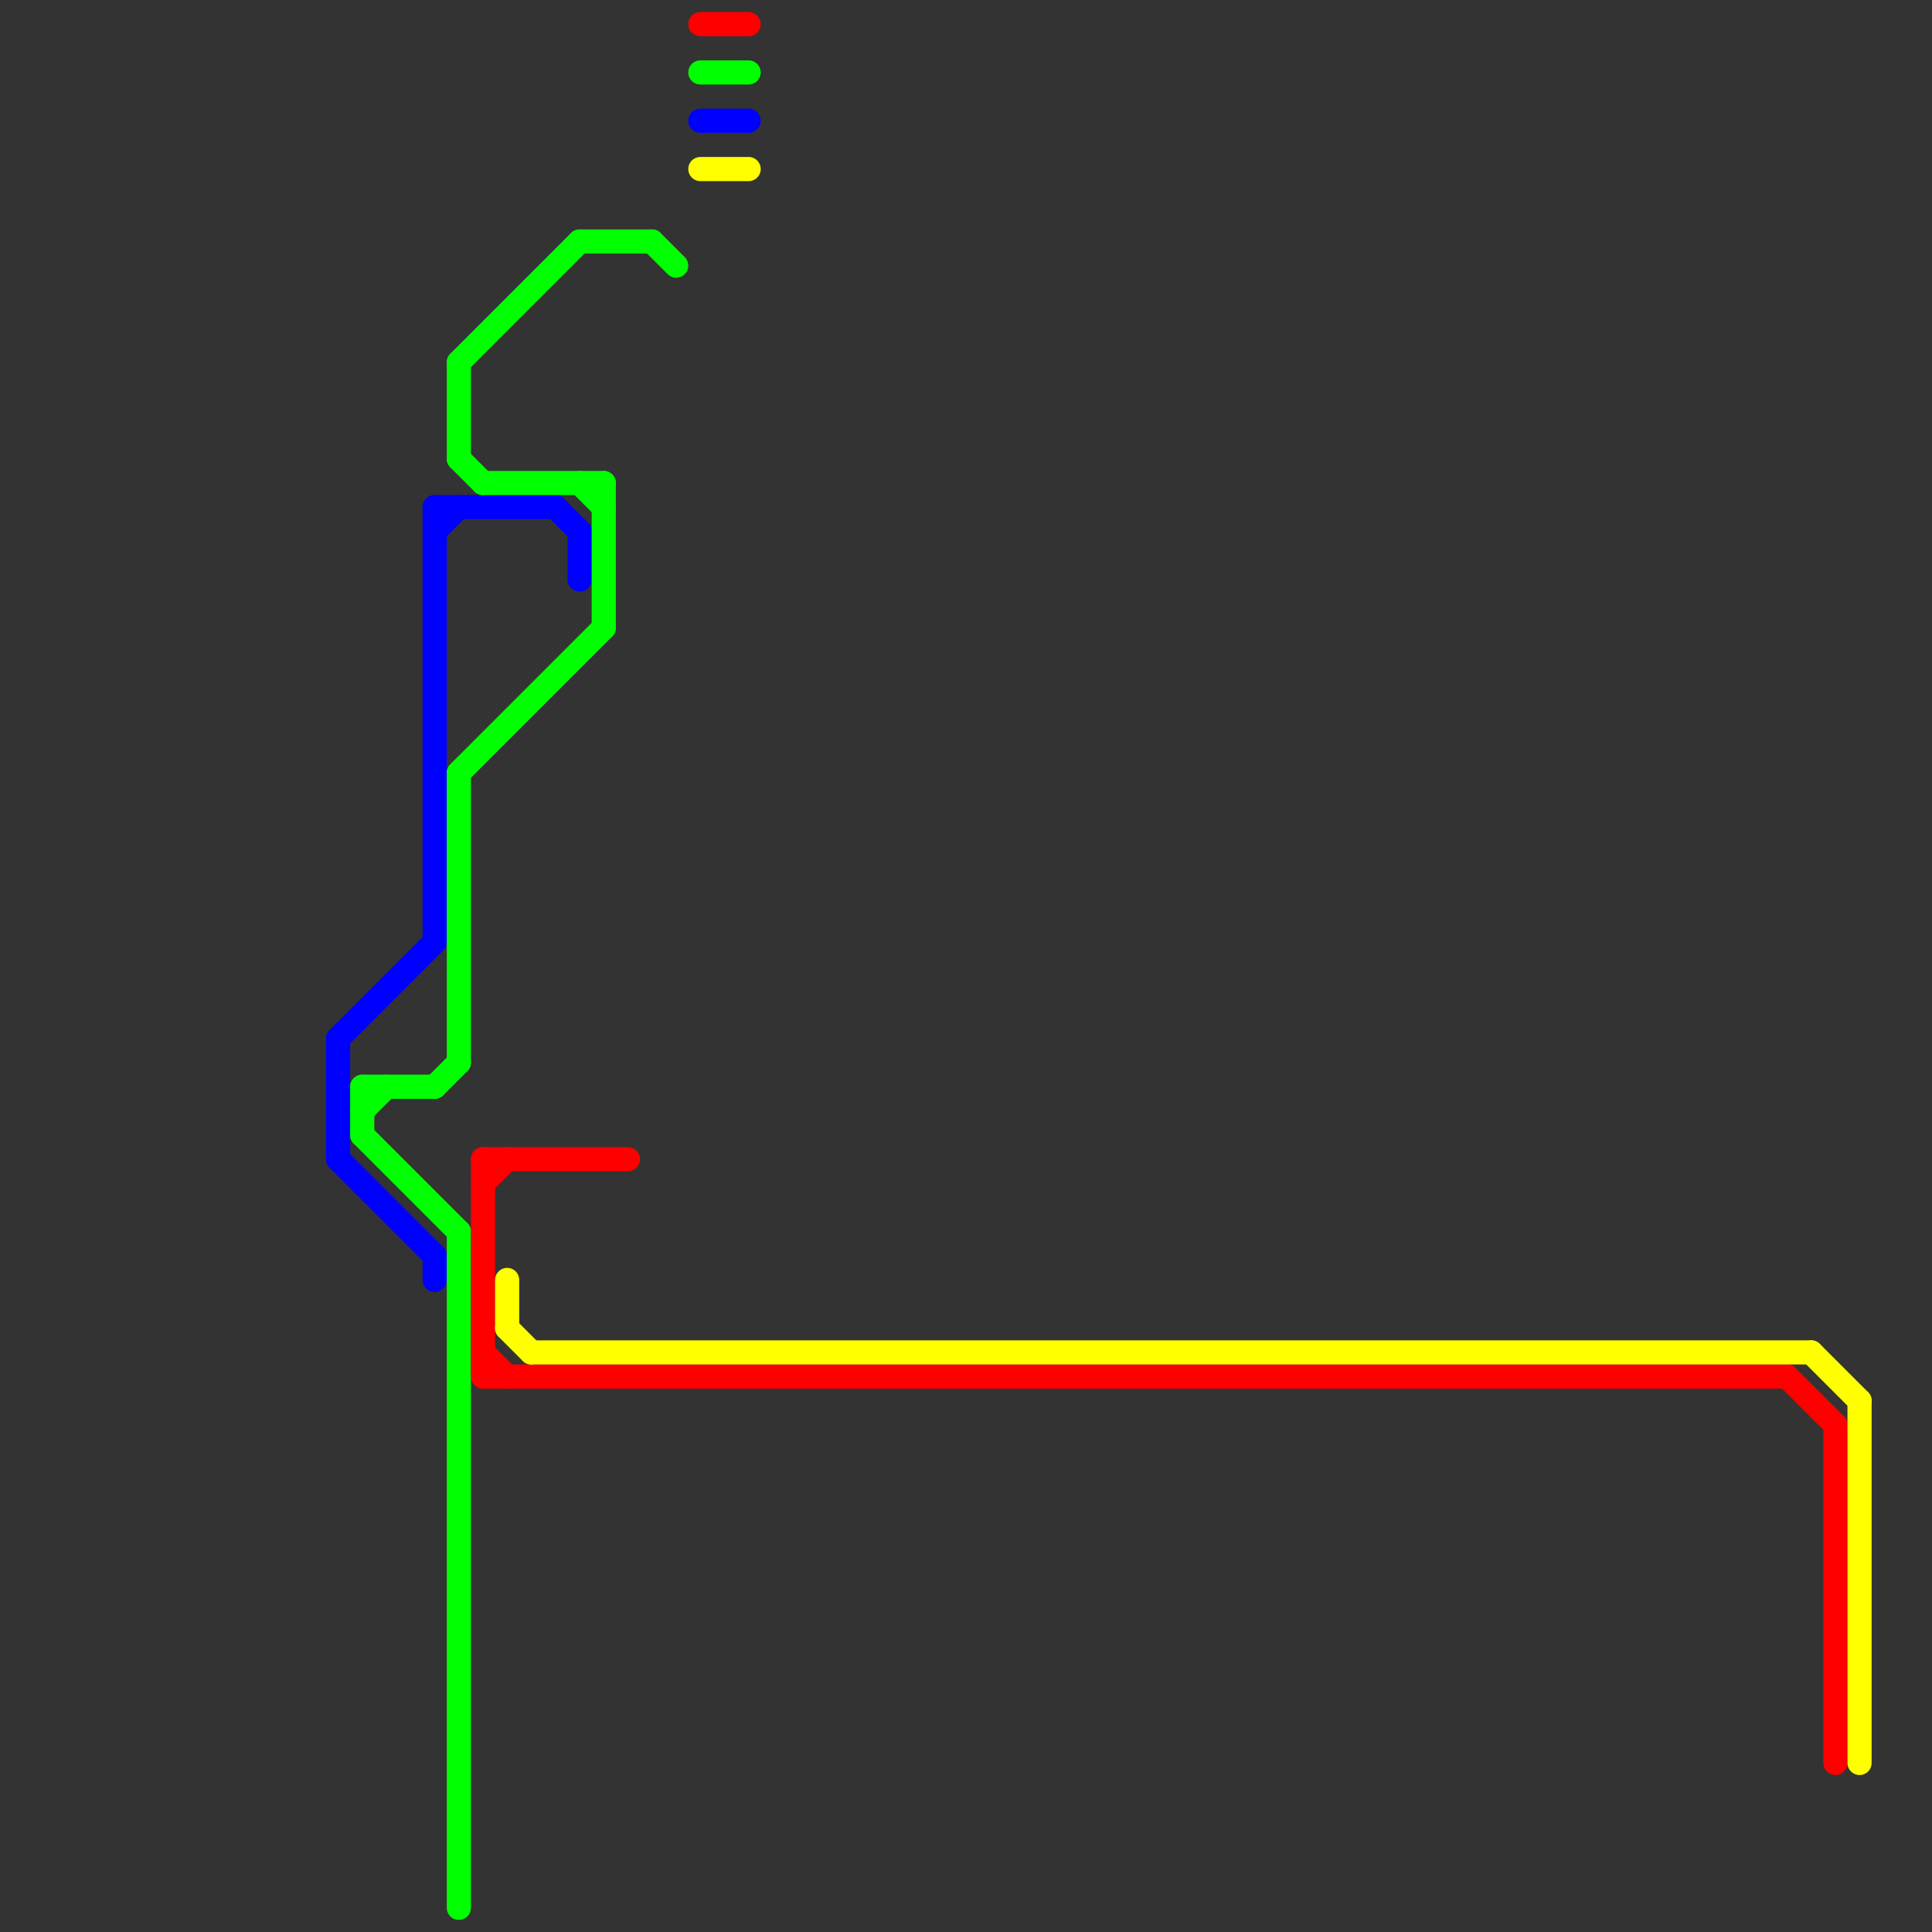 
<svg version="1.1" xmlns="http://www.w3.org/2000/svg" viewBox="0 0 80 80">
<rect x="0" y="0" width="80" height="80" fill="#333333" stroke="none"/>
<style>text { font: 1px Helvetica; font-weight: 600; white-space: pre; dominant-baseline: central; } line { stroke-width: 1; fill: none; stroke-linecap: round; stroke-linejoin: round; } .c0 { stroke: #0000ff } .c1 { stroke: #00ff00 } .c2 { stroke: #ff0000 } .c3 { stroke: #ffff00 }</style><defs><g id="wm-xf"><circle r="1.2" fill="#000"/><circle r="0.9" fill="#fff"/><circle r="0.6" fill="#000"/><circle r="0.3" fill="#fff"/></g><g id="wm"><circle r="0.6" fill="#000"/><circle r="0.3" fill="#fff"/></g></defs><line class="c0" x1="18" y1="22" x2="19" y2="21"/><line class="c0" x1="14" y1="43" x2="18" y2="39"/><line class="c0" x1="24" y1="22" x2="24" y2="24"/><line class="c0" x1="14" y1="43" x2="14" y2="48"/><line class="c0" x1="18" y1="21" x2="18" y2="39"/><line class="c0" x1="23" y1="21" x2="24" y2="22"/><line class="c0" x1="29" y1="5" x2="31" y2="5"/><line class="c0" x1="14" y1="48" x2="18" y2="52"/><line class="c0" x1="18" y1="52" x2="18" y2="53"/><line class="c0" x1="18" y1="21" x2="23" y2="21"/><line class="c1" x1="19" y1="19" x2="20" y2="20"/><line class="c1" x1="19" y1="32" x2="19" y2="44"/><line class="c1" x1="24" y1="20" x2="25" y2="21"/><line class="c1" x1="18" y1="45" x2="19" y2="44"/><line class="c1" x1="15" y1="45" x2="15" y2="47"/><line class="c1" x1="19" y1="15" x2="19" y2="19"/><line class="c1" x1="19" y1="15" x2="24" y2="10"/><line class="c1" x1="19" y1="51" x2="19" y2="79"/><line class="c1" x1="29" y1="3" x2="31" y2="3"/><line class="c1" x1="19" y1="32" x2="25" y2="26"/><line class="c1" x1="15" y1="47" x2="19" y2="51"/><line class="c1" x1="20" y1="20" x2="25" y2="20"/><line class="c1" x1="15" y1="45" x2="18" y2="45"/><line class="c1" x1="27" y1="10" x2="28" y2="11"/><line class="c1" x1="24" y1="10" x2="27" y2="10"/><line class="c1" x1="25" y1="20" x2="25" y2="26"/><line class="c1" x1="15" y1="46" x2="16" y2="45"/><line class="c2" x1="20" y1="48" x2="20" y2="57"/><line class="c2" x1="20" y1="49" x2="21" y2="48"/><line class="c2" x1="20" y1="57" x2="74" y2="57"/><line class="c2" x1="20" y1="48" x2="26" y2="48"/><line class="c2" x1="29" y1="1" x2="31" y2="1"/><line class="c2" x1="74" y1="57" x2="76" y2="59"/><line class="c2" x1="20" y1="56" x2="21" y2="57"/><line class="c2" x1="76" y1="59" x2="76" y2="73"/><line class="c3" x1="77" y1="58" x2="77" y2="73"/><line class="c3" x1="22" y1="56" x2="75" y2="56"/><line class="c3" x1="21" y1="55" x2="22" y2="56"/><line class="c3" x1="29" y1="7" x2="31" y2="7"/><line class="c3" x1="75" y1="56" x2="77" y2="58"/><line class="c3" x1="21" y1="53" x2="21" y2="55"/>
</svg>
